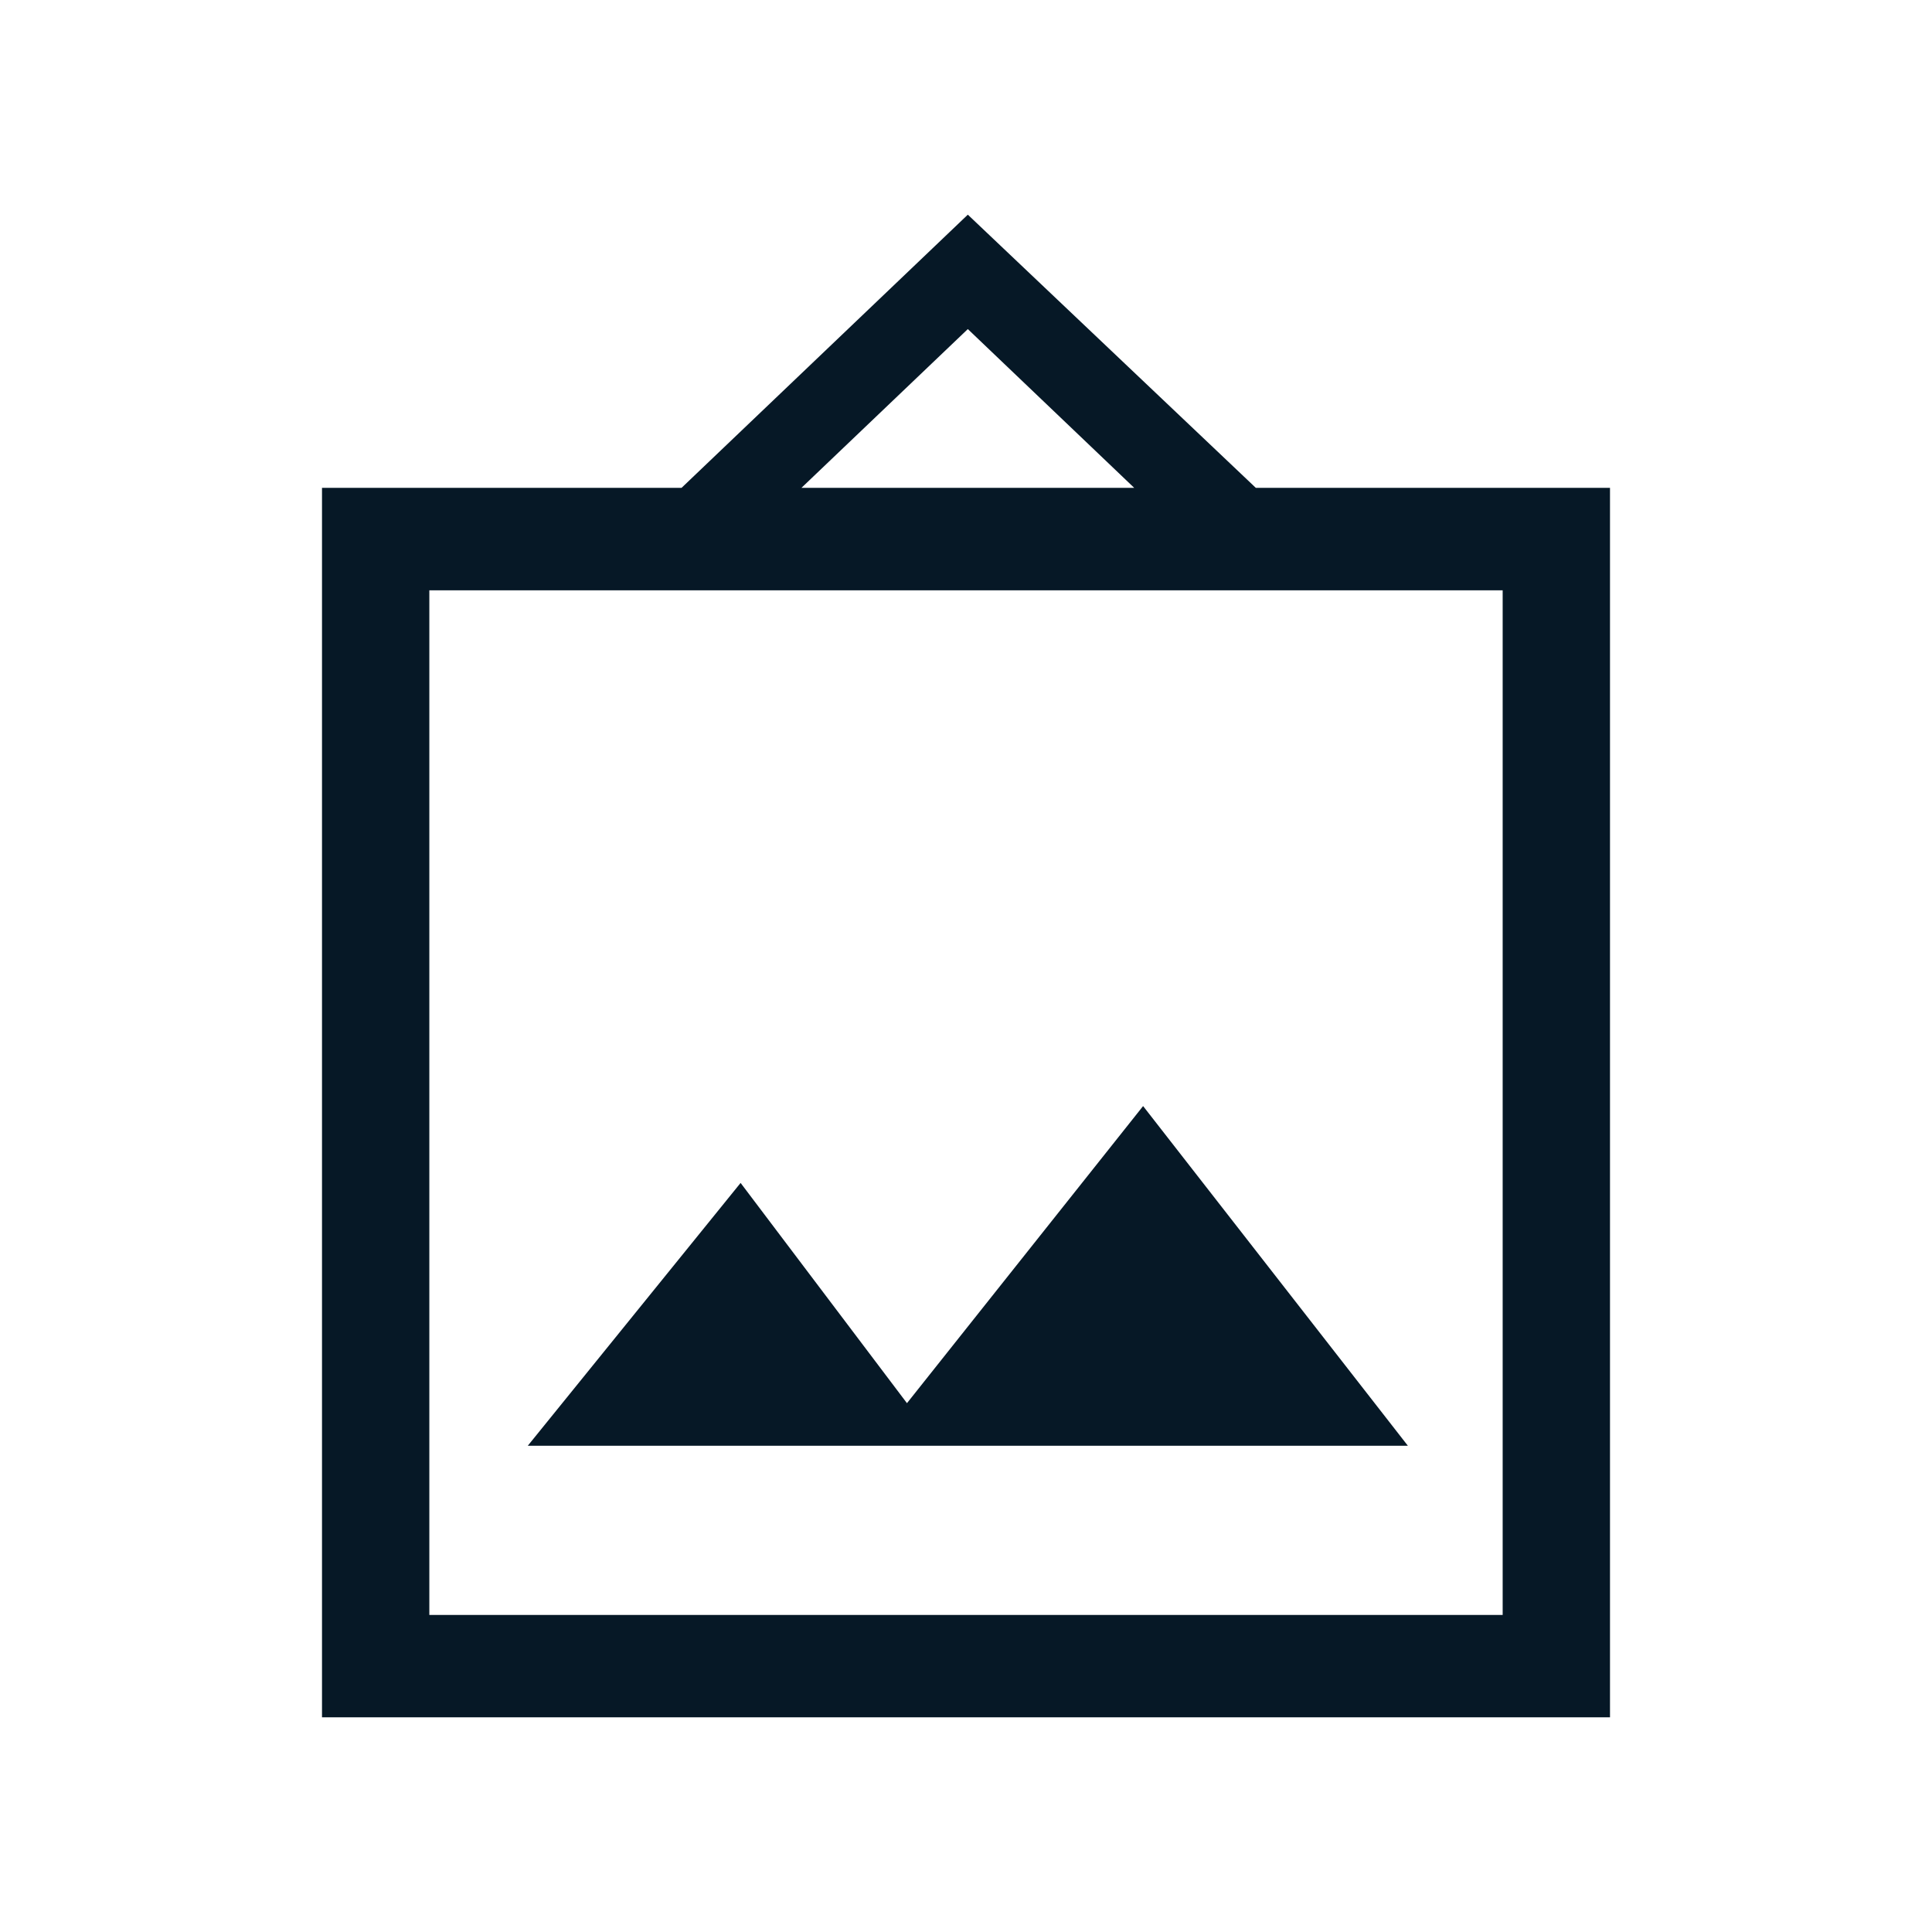 <svg xmlns="http://www.w3.org/2000/svg" fill="none" viewBox="0 0 18 18" height="18" width="18">
<path fill="#061826" d="M3 16V4.545H6.35L9.017 2L11.7 4.545H15V16H3ZM4 15.046H14V5.5H4V15.046ZM4.917 13.47H13.117L10.65 10.305L8.45 13.073L6.9 11.021L4.917 13.47ZM7.467 4.545H10.567L9.017 3.066L7.467 4.545Z"></path>
</svg>
